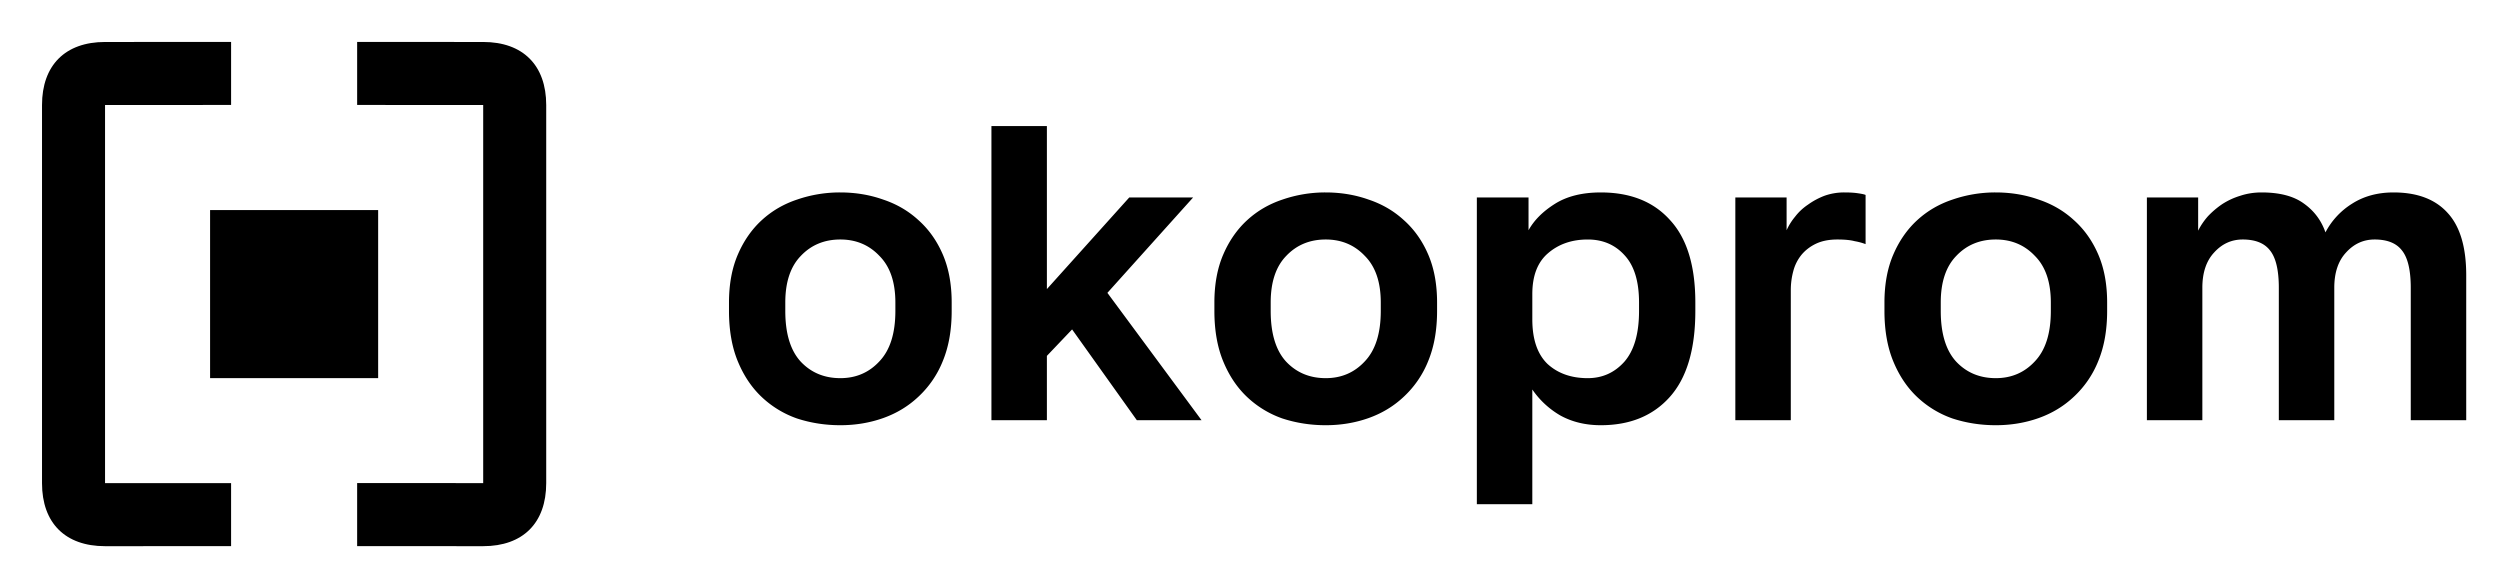 <svg xmlns="http://www.w3.org/2000/svg" width="119" height="28" fill="currentColor" viewBox="0 0 119 28">
  <path d="M23 4.998v17.998l-6-.002v3.002l6 .002c1.893 0 3-1.106 3-3V5c0-1.893-1.107-3.002-3-3.002l-6-.002v3l6 .002zM5 22.998v-18l6-.002v-3l-6 .002C3.106 1.998 2 3.107 2 5v18c0 1.894 1.106 2.998 3 2.998l6-.002v-3l-6 .002z"/>
  <path d="M10 10h8v8h-8zM40 20.24c-.72 0-1.407-.107-2.06-.32a4.705 4.705 0 01-1.68-1.02c-.48-.453-.86-1.02-1.14-1.7-.28-.68-.42-1.48-.42-2.4v-.4c0-.867.14-1.627.42-2.28.28-.653.66-1.2 1.14-1.64.48-.44 1.04-.767 1.68-.98A6.24 6.24 0 0140 9.16c.72 0 1.4.113 2.04.34.64.213 1.2.54 1.68.98.493.44.88.987 1.16 1.64.28.653.42 1.413.42 2.28v.4c0 .907-.14 1.7-.42 2.38a4.7 4.7 0 01-1.16 1.7c-.48.453-1.04.793-1.68 1.02-.64.227-1.32.34-2.04.34zM40 18c.747 0 1.367-.267 1.86-.8.507-.533.76-1.333.76-2.4v-.4c0-.973-.253-1.713-.76-2.22-.493-.52-1.113-.78-1.86-.78-.76 0-1.387.26-1.88.78-.493.507-.74 1.247-.74 2.22v.4c0 1.08.247 1.887.74 2.42.493.52 1.12.78 1.88.78zm7.192-12h2.64v7.76l3.92-4.36h3.04l-4.08 4.54 4.48 6.06h-3.08l-3.08-4.32-1.2 1.26V20h-2.64V6zm15.913 14.24c-.72 0-1.406-.107-2.06-.32a4.705 4.705 0 01-1.68-1.02c-.48-.453-.86-1.02-1.14-1.7-.28-.68-.42-1.48-.42-2.4v-.4c0-.867.14-1.627.42-2.28.28-.653.66-1.2 1.14-1.64.48-.44 1.04-.767 1.68-.98a6.24 6.24 0 012.06-.34c.72 0 1.4.113 2.04.34.64.213 1.2.54 1.68.98.494.44.88.987 1.16 1.64.28.653.42 1.413.42 2.28v.4c0 .907-.14 1.7-.42 2.38a4.7 4.7 0 01-1.16 1.7c-.48.453-1.04.793-1.68 1.02-.64.227-1.32.34-2.04.34zm0-2.24c.747 0 1.367-.267 1.86-.8.507-.533.76-1.333.76-2.4v-.4c0-.973-.253-1.713-.76-2.22-.493-.52-1.113-.78-1.86-.78-.76 0-1.386.26-1.88.78-.493.507-.74 1.247-.74 2.22v.4c0 1.08.247 1.887.74 2.42.494.52 1.12.78 1.88.78zm7.193-8.6h2.46v1.56c.266-.48.686-.9 1.26-1.26.573-.36 1.3-.54 2.18-.54 1.413 0 2.513.44 3.3 1.32.8.867 1.2 2.173 1.2 3.92v.4c0 1.827-.407 3.193-1.22 4.1-.8.893-1.894 1.34-3.28 1.34-.72 0-1.36-.153-1.92-.46a4.122 4.122 0 01-1.34-1.24V24h-2.64V9.4zm5.28 8.6c.693 0 1.273-.26 1.74-.78.466-.533.7-1.34.7-2.42v-.4c0-1-.227-1.747-.68-2.24-.454-.507-1.04-.76-1.76-.76-.76 0-1.394.22-1.9.66-.494.427-.74 1.073-.74 1.94v1.2c0 .947.24 1.653.72 2.12.493.453 1.133.68 1.92.68zm7.024-8.6h2.44v1.56a2.81 2.81 0 01.4-.64c.174-.227.38-.42.62-.58.24-.173.5-.313.78-.42a2.79 2.79 0 01.96-.16c.254 0 .467.013.64.04.187.027.307.053.36.08v2.34a2.847 2.847 0 00-.52-.14c-.2-.053-.473-.08-.82-.08-.4 0-.74.067-1.02.2s-.513.313-.7.54a2.04 2.04 0 00-.38.76c-.08.293-.12.6-.12.92V20h-2.64V9.4zM95 20.24c-.72 0-1.407-.107-2.06-.32a4.705 4.705 0 01-1.68-1.02c-.48-.453-.86-1.02-1.14-1.7-.28-.68-.42-1.48-.42-2.4v-.4c0-.867.14-1.627.42-2.28.28-.653.66-1.2 1.14-1.64.48-.44 1.04-.767 1.68-.98A6.24 6.24 0 0195 9.16c.72 0 1.4.113 2.04.34.64.213 1.2.54 1.68.98.493.44.88.987 1.16 1.64.28.653.42 1.413.42 2.28v.4c0 .907-.14 1.7-.42 2.38a4.7 4.7 0 01-1.16 1.7c-.48.453-1.04.793-1.68 1.02-.64.227-1.32.34-2.04.34zM95 18c.747 0 1.367-.267 1.86-.8.507-.533.76-1.333.76-2.4v-.4c0-.973-.253-1.713-.76-2.22-.493-.52-1.113-.78-1.86-.78-.76 0-1.387.26-1.88.78-.493.507-.74 1.247-.74 2.22v.4c0 1.08.247 1.887.74 2.42.493.52 1.12.78 1.88.78zm7.192-8.6h2.44v1.58c.12-.24.274-.467.46-.68.2-.213.427-.407.68-.58.267-.173.554-.307.86-.4.32-.107.66-.16 1.02-.16.854 0 1.52.173 2 .52.494.347.84.807 1.04 1.38a3.536 3.536 0 011.26-1.36c.56-.36 1.22-.54 1.98-.54 1.134 0 1.994.327 2.58.98.587.64.88 1.627.88 2.96V20h-2.64v-6.3c0-.84-.14-1.433-.42-1.78-.266-.347-.7-.52-1.3-.52-.533 0-.986.207-1.36.62-.373.4-.56.96-.56 1.68V20h-2.64v-6.3c0-.84-.14-1.433-.42-1.78-.266-.347-.7-.52-1.3-.52-.533 0-.986.207-1.36.62-.373.4-.56.96-.56 1.68V20h-2.64V9.4z"/>
</svg>
